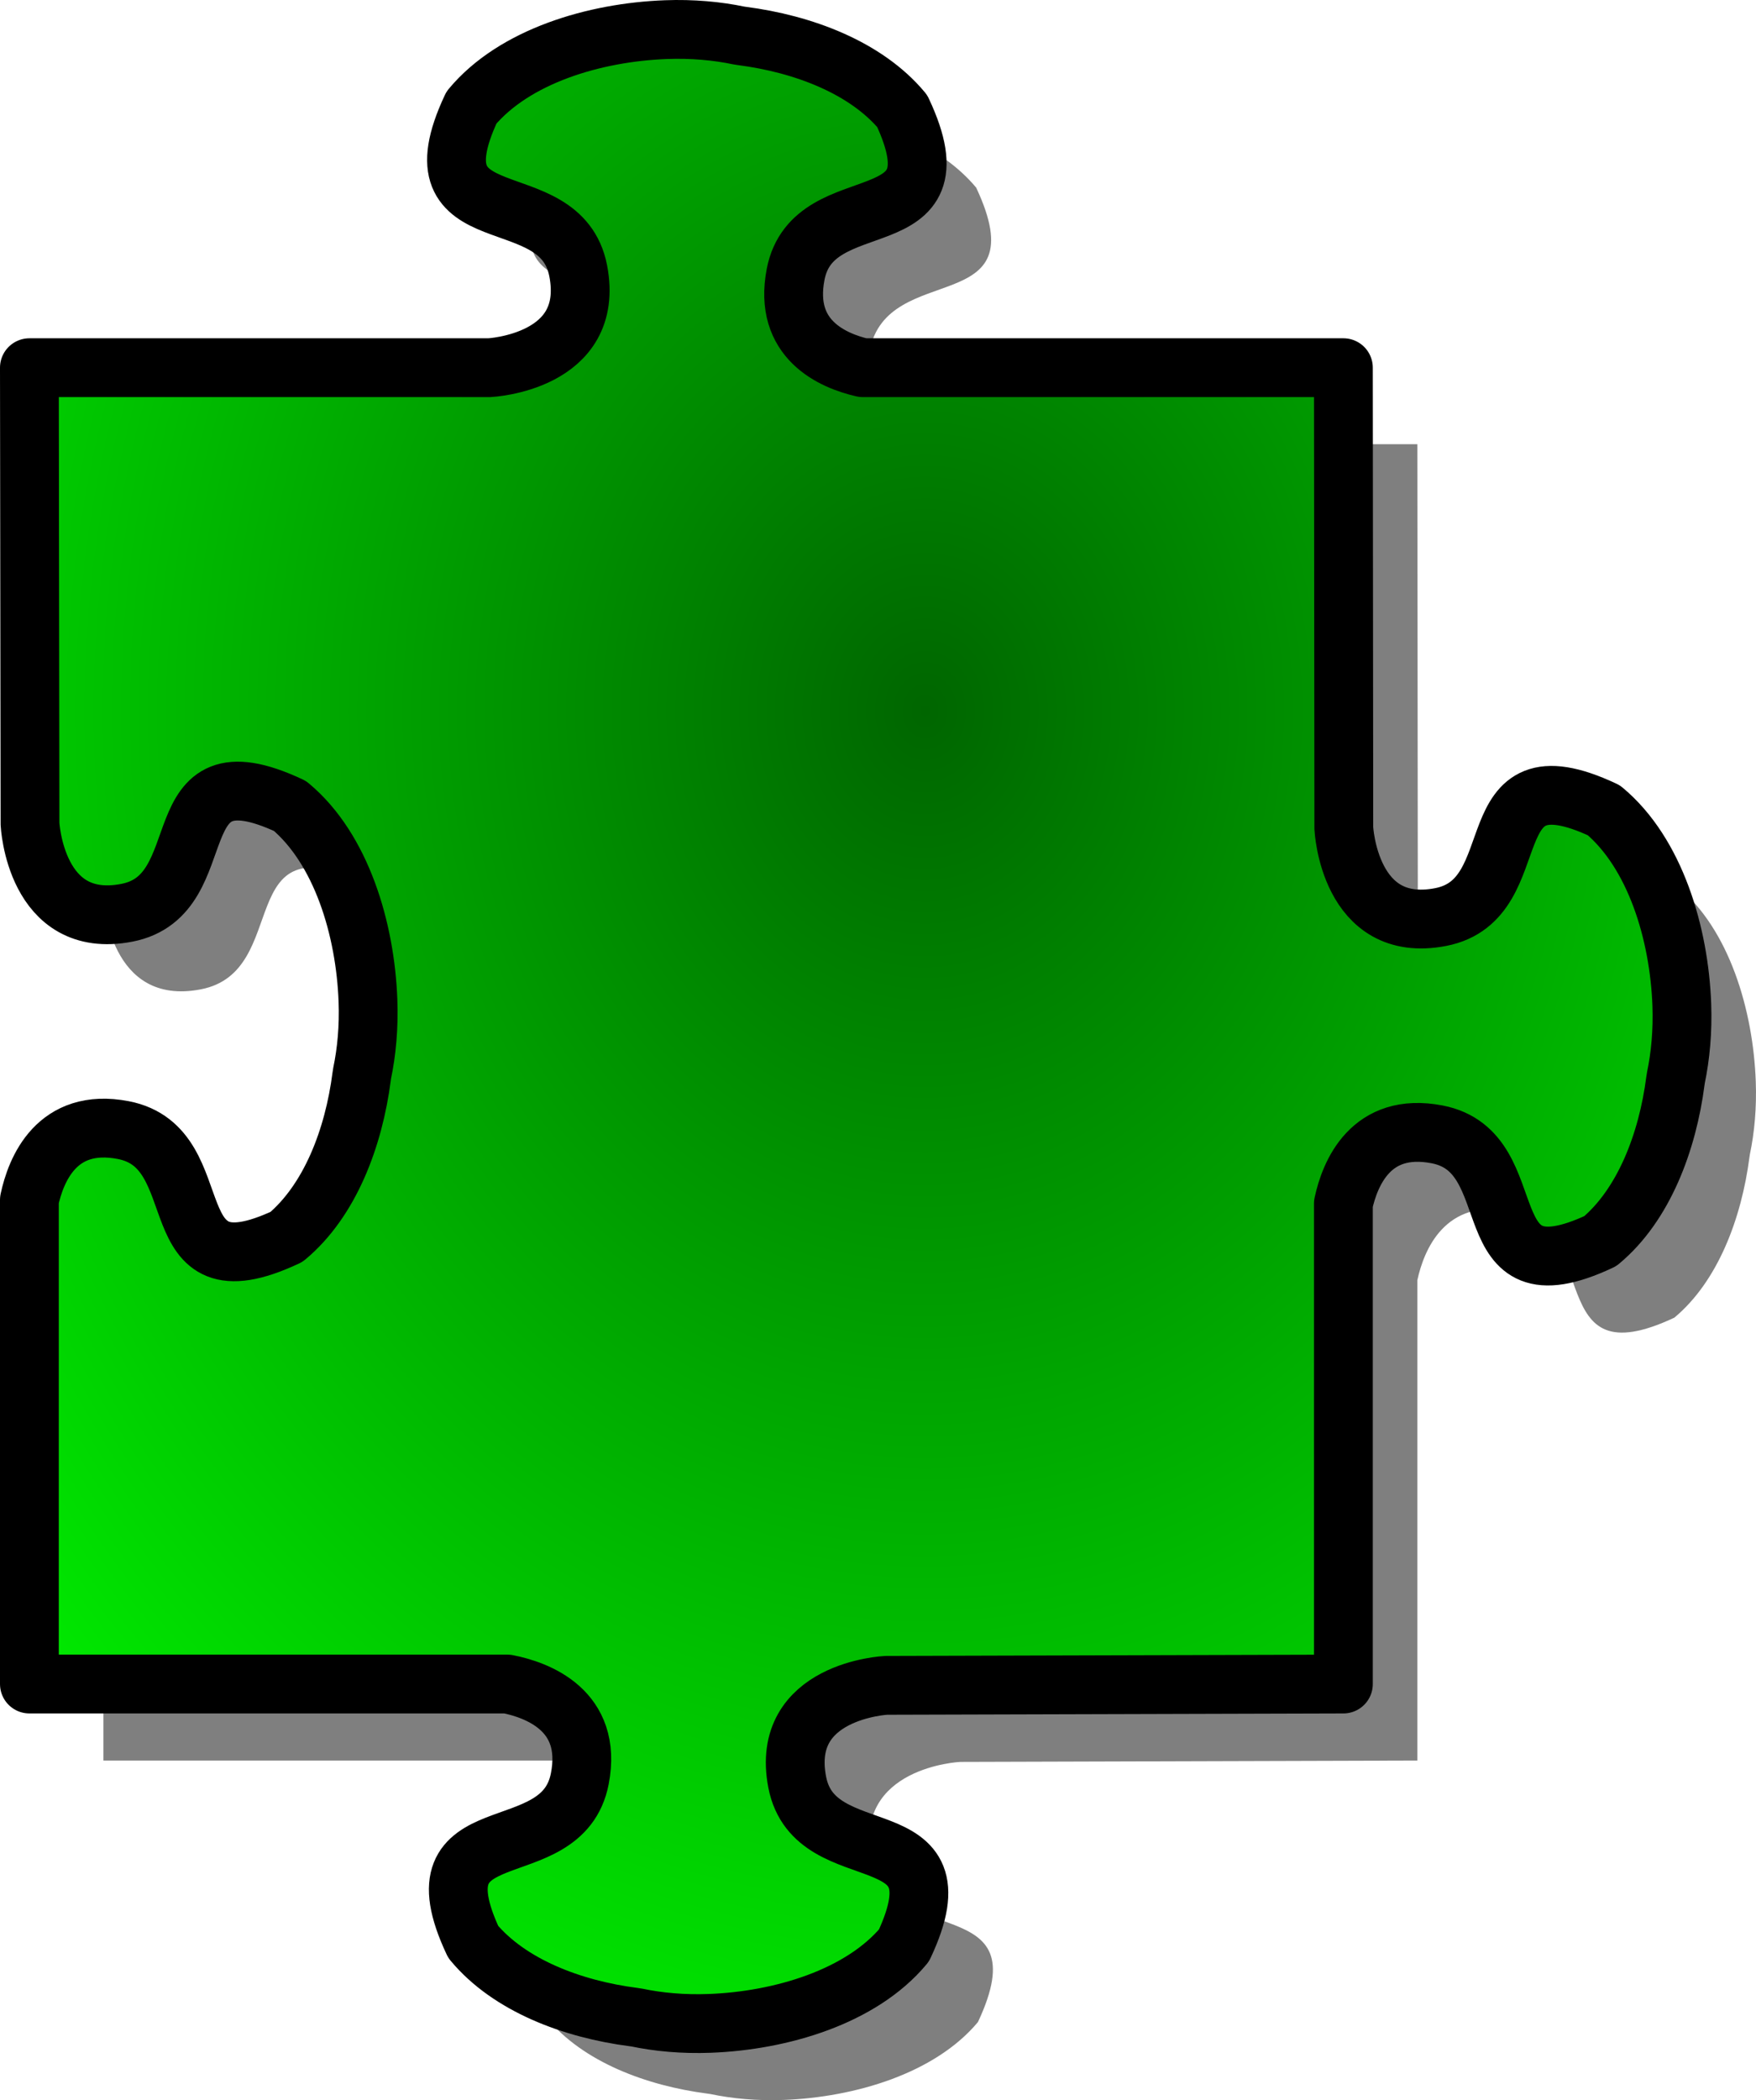 <?xml version="1.0" encoding="UTF-8"?>
<svg version="1.1" viewBox="0 0 373.28 446.33" xmlns="http://www.w3.org/2000/svg">
<defs>
<radialGradient id="a" cx="327.52" cy="169.35" r="323.74" gradientTransform="scale(.913 1.095)" gradientUnits="userSpaceOnUse">
<stop stop-color="#060" offset="0"/>
<stop stop-color="#0f0" offset="1"/>
</radialGradient>
</defs>
<g transform="translate(-102.37 -34.328)" fill-rule="evenodd">
<path d="m259.66 56.891c-15.2 0.559-32.24 5.653-41.34 16.562-13.23 28.187 18.91 15.173 22.69 34.687 3.78 19.52-18.91 20.59-18.91 20.59h-97.75l0.13 96.94s1.08 22.69 20.59 18.91 6.5-35.92 34.69-22.69c10.91 9.1 16 26.14 16.56 41.34 0.21 5.62-0.28 10.89-1.25 15.5-0.02 0.21-0.07 0.42-0.09 0.63-1.7 13.11-6.77 26.42-15.97 34.09-28.19 13.23-15.17-18.9-34.69-22.68-14.22-2.76-18.61 8.51-19.97 14.84v102.87h101.6c6.2 1.22 18.24 5.49 15.4 20.13-3.78 19.51-35.88 6.5-22.65 34.69 7.67 9.2 20.97 14.27 34.09 15.97 0.2 0.02 0.42 0.06 0.62 0.09 4.62 0.97 9.89 1.46 15.5 1.25 15.2-0.56 32.25-5.65 41.35-16.56 13.23-28.19-18.91-15.18-22.69-34.69-3.78-19.52 18.91-20.59 18.91-20.59l97.18-0.29v-102.09c1.39-6.35 5.81-17.46 19.94-14.72 19.52 3.78 6.5 35.92 34.69 22.69 9.21-7.68 14.27-21.01 15.97-34.13 0.02-0.2 0.07-0.38 0.09-0.59 0.97-4.61 1.46-9.89 1.25-15.5-0.56-15.2-5.65-32.25-16.56-41.34-28.19-13.23-15.17 18.9-34.69 22.68-19.51 3.78-20.59-18.9-20.59-18.9l-0.1-97.85h-102.15c-6.41-1.48-16.97-5.99-14.28-19.84 3.78-19.514 35.88-6.5 22.65-34.687-7.67-9.207-20.98-14.275-34.09-15.969-0.21-0.026-0.42-0.069-0.63-0.093-4.61-0.967-9.88-1.457-15.5-1.25z" fill-opacity=".5" stroke-width="2.868pt"/>
<path d="m243.94 40.625c-15.2 0.56-32.25 5.653-41.35 16.563-13.23 28.187 18.91 15.172 22.69 34.687s-18.9 20.595-18.9 20.595h-97.76l0.13 96.94s1.08 22.68 20.59 18.9c19.52-3.78 6.5-35.91 34.69-22.69 10.91 9.1 16 26.15 16.56 41.35 0.21 5.61-0.28 10.89-1.25 15.5-0.02 0.2-0.06 0.42-0.09 0.62-1.69 13.12-6.76 26.42-15.97 34.1-28.19 13.23-15.17-18.91-34.69-22.69-14.22-2.75-18.61 8.51-19.97 14.84v102.88h101.6c6.2 1.22 18.24 5.49 15.4 20.12-3.77 19.52-35.88 6.5-22.65 34.69 7.67 9.21 20.98 14.28 34.09 15.97 0.21 0.03 0.42 0.07 0.63 0.09 4.61 0.97 9.89 1.46 15.5 1.25 15.2-0.56 32.25-5.65 41.34-16.56 13.23-28.19-18.91-15.17-22.69-34.69-3.78-19.51 18.91-20.59 18.91-20.59l97.19-0.28v-102.1c1.38-6.35 5.8-17.45 19.94-14.71 19.51 3.78 6.49 35.91 34.68 22.68 9.21-7.67 14.28-21.01 15.97-34.12 0.03-0.21 0.07-0.39 0.09-0.59 0.97-4.62 1.46-9.89 1.26-15.5-0.56-15.2-5.66-32.25-16.57-41.35-28.19-13.23-15.17 18.91-34.69 22.69-19.51 3.78-20.59-18.91-20.59-18.91l-0.09-97.84h-102.16c-6.4-1.48-16.96-5.99-14.28-19.845 3.78-19.515 35.89-6.5 22.66-34.687-7.68-9.207-20.98-14.275-34.1-15.969-0.2-0.027-0.42-0.069-0.62-0.094-4.61-0.967-9.89-1.457-15.5-1.25z" fill="url(#a)" stroke="#000" stroke-linejoin="round" stroke-width="12.5"/>
</g>
</svg>
